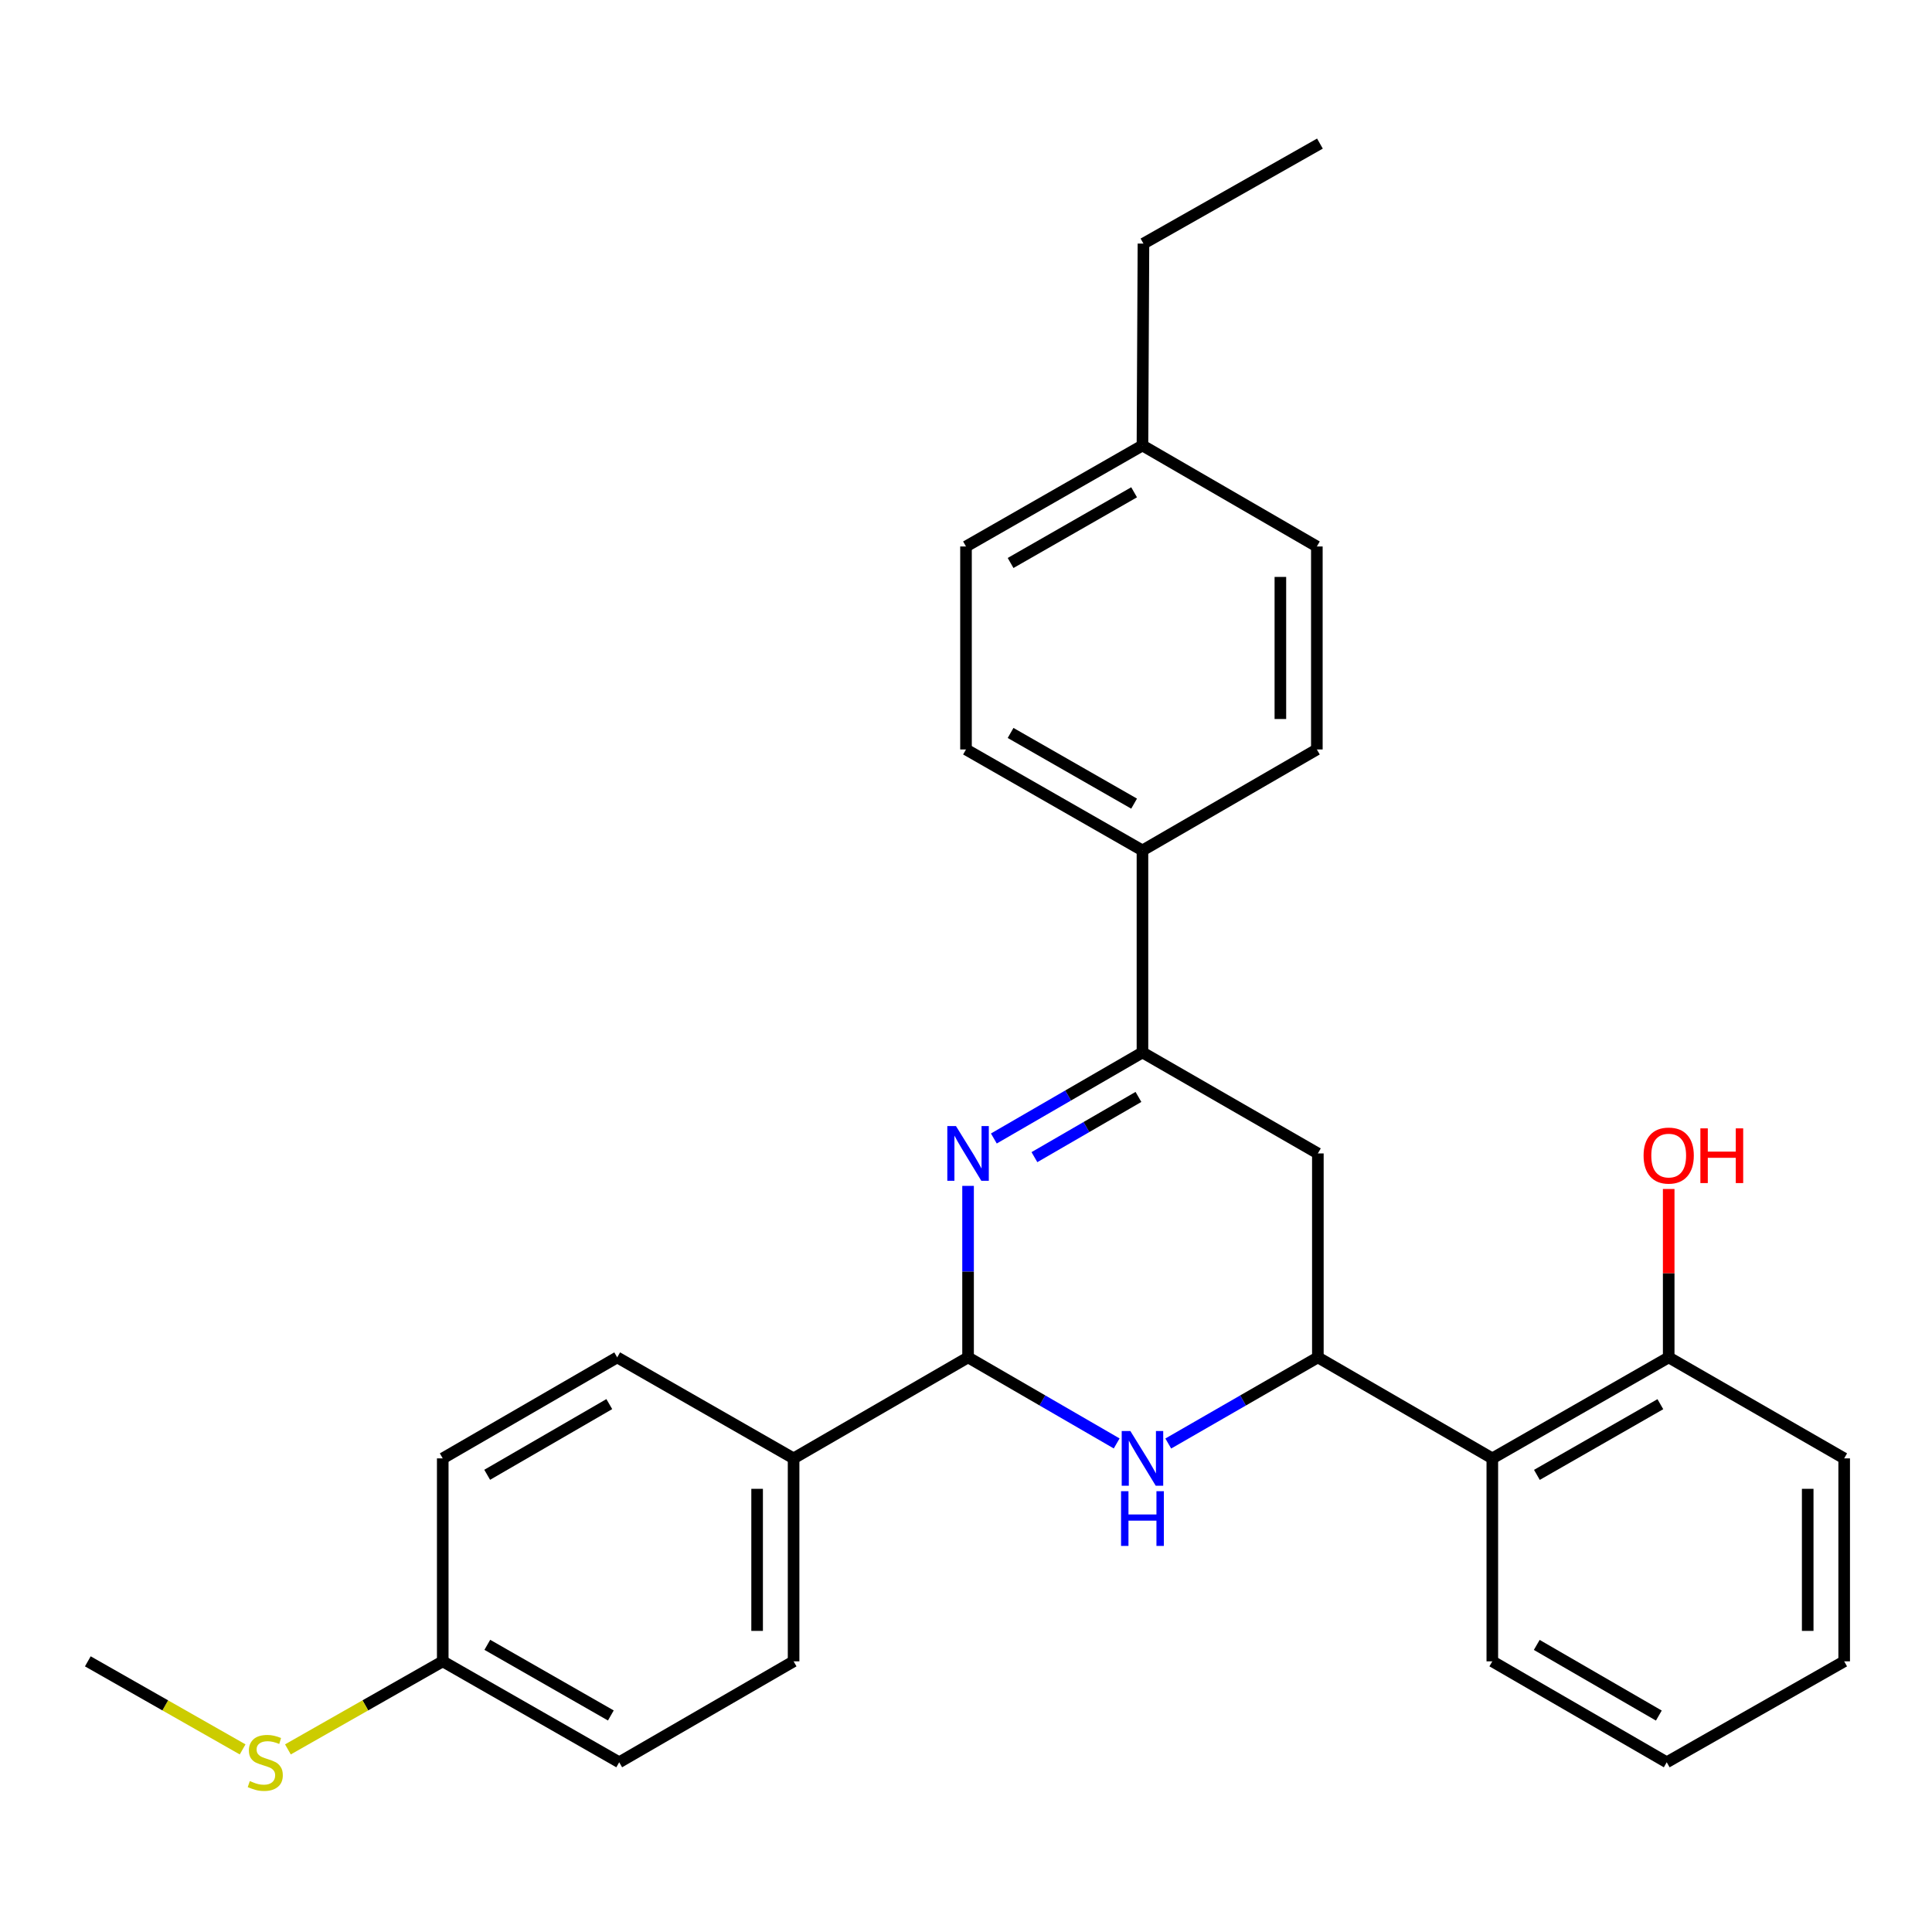 <?xml version='1.0' encoding='iso-8859-1'?>
<svg version='1.1' baseProfile='full'
              xmlns='http://www.w3.org/2000/svg'
                      xmlns:rdkit='http://www.rdkit.org/xml'
                      xmlns:xlink='http://www.w3.org/1999/xlink'
                  xml:space='preserve'
width='1000px' height='1000px' viewBox='0 0 1000 1000'>
<!-- END OF HEADER -->
<rect style='opacity:1.0;fill:#FFFFFF;stroke:none' width='1000' height='1000' x='0' y='0'> </rect>
<path class='bond-1' d='M 501.07,613.81 L 501.07,658.194' style='fill:none;fill-rule:evenodd;stroke:#0000FF;stroke-width:6px;stroke-linecap:butt;stroke-linejoin:miter;stroke-opacity:1' />
<path class='bond-1' d='M 501.07,658.194 L 501.07,702.579' style='fill:none;fill-rule:evenodd;stroke:#000000;stroke-width:6px;stroke-linecap:butt;stroke-linejoin:miter;stroke-opacity:1' />
<path class='bond-3' d='M 514.417,589.282 L 552.876,567.014' style='fill:none;fill-rule:evenodd;stroke:#0000FF;stroke-width:6px;stroke-linecap:butt;stroke-linejoin:miter;stroke-opacity:1' />
<path class='bond-3' d='M 552.876,567.014 L 591.335,544.746' style='fill:none;fill-rule:evenodd;stroke:#000000;stroke-width:6px;stroke-linecap:butt;stroke-linejoin:miter;stroke-opacity:1' />
<path class='bond-3' d='M 535.415,598.94 L 562.336,583.353' style='fill:none;fill-rule:evenodd;stroke:#0000FF;stroke-width:6px;stroke-linecap:butt;stroke-linejoin:miter;stroke-opacity:1' />
<path class='bond-3' d='M 562.336,583.353 L 589.257,567.765' style='fill:none;fill-rule:evenodd;stroke:#000000;stroke-width:6px;stroke-linecap:butt;stroke-linejoin:miter;stroke-opacity:1' />
<path class='bond-0' d='M 577.987,747.124 L 539.529,724.851' style='fill:none;fill-rule:evenodd;stroke:#0000FF;stroke-width:6px;stroke-linecap:butt;stroke-linejoin:miter;stroke-opacity:1' />
<path class='bond-0' d='M 539.529,724.851 L 501.07,702.579' style='fill:none;fill-rule:evenodd;stroke:#000000;stroke-width:6px;stroke-linecap:butt;stroke-linejoin:miter;stroke-opacity:1' />
<path class='bond-28' d='M 604.694,747.162 L 643.409,724.87' style='fill:none;fill-rule:evenodd;stroke:#0000FF;stroke-width:6px;stroke-linecap:butt;stroke-linejoin:miter;stroke-opacity:1' />
<path class='bond-28' d='M 643.409,724.87 L 682.124,702.579' style='fill:none;fill-rule:evenodd;stroke:#000000;stroke-width:6px;stroke-linecap:butt;stroke-linejoin:miter;stroke-opacity:1' />
<path class='bond-6' d='M 501.07,702.579 L 410.763,754.854' style='fill:none;fill-rule:evenodd;stroke:#000000;stroke-width:6px;stroke-linecap:butt;stroke-linejoin:miter;stroke-opacity:1' />
<path class='bond-2' d='M 682.124,702.579 L 682.124,597.011' style='fill:none;fill-rule:evenodd;stroke:#000000;stroke-width:6px;stroke-linecap:butt;stroke-linejoin:miter;stroke-opacity:1' />
<path class='bond-5' d='M 682.124,702.579 L 772.421,754.854' style='fill:none;fill-rule:evenodd;stroke:#000000;stroke-width:6px;stroke-linecap:butt;stroke-linejoin:miter;stroke-opacity:1' />
<path class='bond-4' d='M 591.335,544.746 L 682.124,597.011' style='fill:none;fill-rule:evenodd;stroke:#000000;stroke-width:6px;stroke-linecap:butt;stroke-linejoin:miter;stroke-opacity:1' />
<path class='bond-7' d='M 591.335,544.746 L 591.335,440.185' style='fill:none;fill-rule:evenodd;stroke:#000000;stroke-width:6px;stroke-linecap:butt;stroke-linejoin:miter;stroke-opacity:1' />
<path class='bond-8' d='M 772.421,754.854 L 863.714,702.579' style='fill:none;fill-rule:evenodd;stroke:#000000;stroke-width:6px;stroke-linecap:butt;stroke-linejoin:miter;stroke-opacity:1' />
<path class='bond-8' d='M 795.496,763.396 L 859.401,726.804' style='fill:none;fill-rule:evenodd;stroke:#000000;stroke-width:6px;stroke-linecap:butt;stroke-linejoin:miter;stroke-opacity:1' />
<path class='bond-21' d='M 772.421,754.854 L 772.421,859.908' style='fill:none;fill-rule:evenodd;stroke:#000000;stroke-width:6px;stroke-linecap:butt;stroke-linejoin:miter;stroke-opacity:1' />
<path class='bond-9' d='M 410.763,754.854 L 410.763,859.908' style='fill:none;fill-rule:evenodd;stroke:#000000;stroke-width:6px;stroke-linecap:butt;stroke-linejoin:miter;stroke-opacity:1' />
<path class='bond-9' d='M 391.883,770.612 L 391.883,844.15' style='fill:none;fill-rule:evenodd;stroke:#000000;stroke-width:6px;stroke-linecap:butt;stroke-linejoin:miter;stroke-opacity:1' />
<path class='bond-10' d='M 410.763,754.854 L 319.459,702.579' style='fill:none;fill-rule:evenodd;stroke:#000000;stroke-width:6px;stroke-linecap:butt;stroke-linejoin:miter;stroke-opacity:1' />
<path class='bond-11' d='M 591.335,440.185 L 500,387.92' style='fill:none;fill-rule:evenodd;stroke:#000000;stroke-width:6px;stroke-linecap:butt;stroke-linejoin:miter;stroke-opacity:1' />
<path class='bond-11' d='M 587.011,415.959 L 523.077,379.373' style='fill:none;fill-rule:evenodd;stroke:#000000;stroke-width:6px;stroke-linecap:butt;stroke-linejoin:miter;stroke-opacity:1' />
<path class='bond-12' d='M 591.335,440.185 L 681.6,387.92' style='fill:none;fill-rule:evenodd;stroke:#000000;stroke-width:6px;stroke-linecap:butt;stroke-linejoin:miter;stroke-opacity:1' />
<path class='bond-20' d='M 863.714,702.579 L 863.714,658.995' style='fill:none;fill-rule:evenodd;stroke:#000000;stroke-width:6px;stroke-linecap:butt;stroke-linejoin:miter;stroke-opacity:1' />
<path class='bond-20' d='M 863.714,658.995 L 863.714,615.412' style='fill:none;fill-rule:evenodd;stroke:#FF0000;stroke-width:6px;stroke-linecap:butt;stroke-linejoin:miter;stroke-opacity:1' />
<path class='bond-22' d='M 863.714,702.579 L 954.545,754.854' style='fill:none;fill-rule:evenodd;stroke:#000000;stroke-width:6px;stroke-linecap:butt;stroke-linejoin:miter;stroke-opacity:1' />
<path class='bond-16' d='M 410.763,859.908 L 320.498,912.152' style='fill:none;fill-rule:evenodd;stroke:#000000;stroke-width:6px;stroke-linecap:butt;stroke-linejoin:miter;stroke-opacity:1' />
<path class='bond-15' d='M 319.459,702.579 L 229.163,754.854' style='fill:none;fill-rule:evenodd;stroke:#000000;stroke-width:6px;stroke-linecap:butt;stroke-linejoin:miter;stroke-opacity:1' />
<path class='bond-15' d='M 315.374,726.759 L 252.166,763.352' style='fill:none;fill-rule:evenodd;stroke:#000000;stroke-width:6px;stroke-linecap:butt;stroke-linejoin:miter;stroke-opacity:1' />
<path class='bond-18' d='M 500,387.92 L 500,282.856' style='fill:none;fill-rule:evenodd;stroke:#000000;stroke-width:6px;stroke-linecap:butt;stroke-linejoin:miter;stroke-opacity:1' />
<path class='bond-17' d='M 681.6,387.92 L 681.6,282.856' style='fill:none;fill-rule:evenodd;stroke:#000000;stroke-width:6px;stroke-linecap:butt;stroke-linejoin:miter;stroke-opacity:1' />
<path class='bond-17' d='M 662.72,372.16 L 662.72,298.615' style='fill:none;fill-rule:evenodd;stroke:#000000;stroke-width:6px;stroke-linecap:butt;stroke-linejoin:miter;stroke-opacity:1' />
<path class='bond-13' d='M 229.163,859.908 L 229.163,754.854' style='fill:none;fill-rule:evenodd;stroke:#000000;stroke-width:6px;stroke-linecap:butt;stroke-linejoin:miter;stroke-opacity:1' />
<path class='bond-14' d='M 229.163,859.908 L 189.094,882.697' style='fill:none;fill-rule:evenodd;stroke:#000000;stroke-width:6px;stroke-linecap:butt;stroke-linejoin:miter;stroke-opacity:1' />
<path class='bond-14' d='M 189.094,882.697 L 149.025,905.485' style='fill:none;fill-rule:evenodd;stroke:#CCCC00;stroke-width:6px;stroke-linecap:butt;stroke-linejoin:miter;stroke-opacity:1' />
<path class='bond-29' d='M 229.163,859.908 L 320.498,912.152' style='fill:none;fill-rule:evenodd;stroke:#000000;stroke-width:6px;stroke-linecap:butt;stroke-linejoin:miter;stroke-opacity:1' />
<path class='bond-29' d='M 252.237,851.357 L 316.171,887.927' style='fill:none;fill-rule:evenodd;stroke:#000000;stroke-width:6px;stroke-linecap:butt;stroke-linejoin:miter;stroke-opacity:1' />
<path class='bond-23' d='M 125.582,905.485 L 85.518,882.696' style='fill:none;fill-rule:evenodd;stroke:#CCCC00;stroke-width:6px;stroke-linecap:butt;stroke-linejoin:miter;stroke-opacity:1' />
<path class='bond-23' d='M 85.518,882.696 L 45.455,859.908' style='fill:none;fill-rule:evenodd;stroke:#000000;stroke-width:6px;stroke-linecap:butt;stroke-linejoin:miter;stroke-opacity:1' />
<path class='bond-19' d='M 681.6,282.856 L 591.335,230.58' style='fill:none;fill-rule:evenodd;stroke:#000000;stroke-width:6px;stroke-linecap:butt;stroke-linejoin:miter;stroke-opacity:1' />
<path class='bond-30' d='M 500,282.856 L 591.335,230.58' style='fill:none;fill-rule:evenodd;stroke:#000000;stroke-width:6px;stroke-linecap:butt;stroke-linejoin:miter;stroke-opacity:1' />
<path class='bond-30' d='M 523.078,291.4 L 587.013,254.807' style='fill:none;fill-rule:evenodd;stroke:#000000;stroke-width:6px;stroke-linecap:butt;stroke-linejoin:miter;stroke-opacity:1' />
<path class='bond-24' d='M 591.335,230.58 L 591.849,126.082' style='fill:none;fill-rule:evenodd;stroke:#000000;stroke-width:6px;stroke-linecap:butt;stroke-linejoin:miter;stroke-opacity:1' />
<path class='bond-25' d='M 772.421,859.908 L 862.697,912.152' style='fill:none;fill-rule:evenodd;stroke:#000000;stroke-width:6px;stroke-linecap:butt;stroke-linejoin:miter;stroke-opacity:1' />
<path class='bond-25' d='M 795.419,851.404 L 858.612,887.975' style='fill:none;fill-rule:evenodd;stroke:#000000;stroke-width:6px;stroke-linecap:butt;stroke-linejoin:miter;stroke-opacity:1' />
<path class='bond-31' d='M 954.545,754.854 L 954.545,859.908' style='fill:none;fill-rule:evenodd;stroke:#000000;stroke-width:6px;stroke-linecap:butt;stroke-linejoin:miter;stroke-opacity:1' />
<path class='bond-31' d='M 935.666,770.612 L 935.666,844.15' style='fill:none;fill-rule:evenodd;stroke:#000000;stroke-width:6px;stroke-linecap:butt;stroke-linejoin:miter;stroke-opacity:1' />
<path class='bond-26' d='M 591.849,126.082 L 683.194,74.321' style='fill:none;fill-rule:evenodd;stroke:#000000;stroke-width:6px;stroke-linecap:butt;stroke-linejoin:miter;stroke-opacity:1' />
<path class='bond-27' d='M 862.697,912.152 L 954.545,859.908' style='fill:none;fill-rule:evenodd;stroke:#000000;stroke-width:6px;stroke-linecap:butt;stroke-linejoin:miter;stroke-opacity:1' />
<path  class='atom-0' d='M 494.81 582.851
L 504.09 597.851
Q 505.01 599.331, 506.49 602.011
Q 507.97 604.691, 508.05 604.851
L 508.05 582.851
L 511.81 582.851
L 511.81 611.171
L 507.93 611.171
L 497.97 594.771
Q 496.81 592.851, 495.57 590.651
Q 494.37 588.451, 494.01 587.771
L 494.01 611.171
L 490.33 611.171
L 490.33 582.851
L 494.81 582.851
' fill='#0000FF'/>
<path  class='atom-1' d='M 585.075 740.694
L 594.355 755.694
Q 595.275 757.174, 596.755 759.854
Q 598.235 762.534, 598.315 762.694
L 598.315 740.694
L 602.075 740.694
L 602.075 769.014
L 598.195 769.014
L 588.235 752.614
Q 587.075 750.694, 585.835 748.494
Q 584.635 746.294, 584.275 745.614
L 584.275 769.014
L 580.595 769.014
L 580.595 740.694
L 585.075 740.694
' fill='#0000FF'/>
<path  class='atom-1' d='M 580.255 771.846
L 584.095 771.846
L 584.095 783.886
L 598.575 783.886
L 598.575 771.846
L 602.415 771.846
L 602.415 800.166
L 598.575 800.166
L 598.575 787.086
L 584.095 787.086
L 584.095 800.166
L 580.255 800.166
L 580.255 771.846
' fill='#0000FF'/>
<path  class='atom-15' d='M 129.303 921.872
Q 129.623 921.992, 130.943 922.552
Q 132.263 923.112, 133.703 923.472
Q 135.183 923.792, 136.623 923.792
Q 139.303 923.792, 140.863 922.512
Q 142.423 921.192, 142.423 918.912
Q 142.423 917.352, 141.623 916.392
Q 140.863 915.432, 139.663 914.912
Q 138.463 914.392, 136.463 913.792
Q 133.943 913.032, 132.423 912.312
Q 130.943 911.592, 129.863 910.072
Q 128.823 908.552, 128.823 905.992
Q 128.823 902.432, 131.223 900.232
Q 133.663 898.032, 138.463 898.032
Q 141.743 898.032, 145.463 899.592
L 144.543 902.672
Q 141.143 901.272, 138.583 901.272
Q 135.823 901.272, 134.303 902.432
Q 132.783 903.552, 132.823 905.512
Q 132.823 907.032, 133.583 907.952
Q 134.383 908.872, 135.503 909.392
Q 136.663 909.912, 138.583 910.512
Q 141.143 911.312, 142.663 912.112
Q 144.183 912.912, 145.263 914.552
Q 146.383 916.152, 146.383 918.912
Q 146.383 922.832, 143.743 924.952
Q 141.143 927.032, 136.783 927.032
Q 134.263 927.032, 132.343 926.472
Q 130.463 925.952, 128.223 925.032
L 129.303 921.872
' fill='#CCCC00'/>
<path  class='atom-21' d='M 850.714 598.119
Q 850.714 591.319, 854.074 587.519
Q 857.434 583.719, 863.714 583.719
Q 869.994 583.719, 873.354 587.519
Q 876.714 591.319, 876.714 598.119
Q 876.714 604.999, 873.314 608.919
Q 869.914 612.799, 863.714 612.799
Q 857.474 612.799, 854.074 608.919
Q 850.714 605.039, 850.714 598.119
M 863.714 609.599
Q 868.034 609.599, 870.354 606.719
Q 872.714 603.799, 872.714 598.119
Q 872.714 592.559, 870.354 589.759
Q 868.034 586.919, 863.714 586.919
Q 859.394 586.919, 857.034 589.719
Q 854.714 592.519, 854.714 598.119
Q 854.714 603.839, 857.034 606.719
Q 859.394 609.599, 863.714 609.599
' fill='#FF0000'/>
<path  class='atom-21' d='M 880.114 584.039
L 883.954 584.039
L 883.954 596.079
L 898.434 596.079
L 898.434 584.039
L 902.274 584.039
L 902.274 612.359
L 898.434 612.359
L 898.434 599.279
L 883.954 599.279
L 883.954 612.359
L 880.114 612.359
L 880.114 584.039
' fill='#FF0000'/>
</svg>
